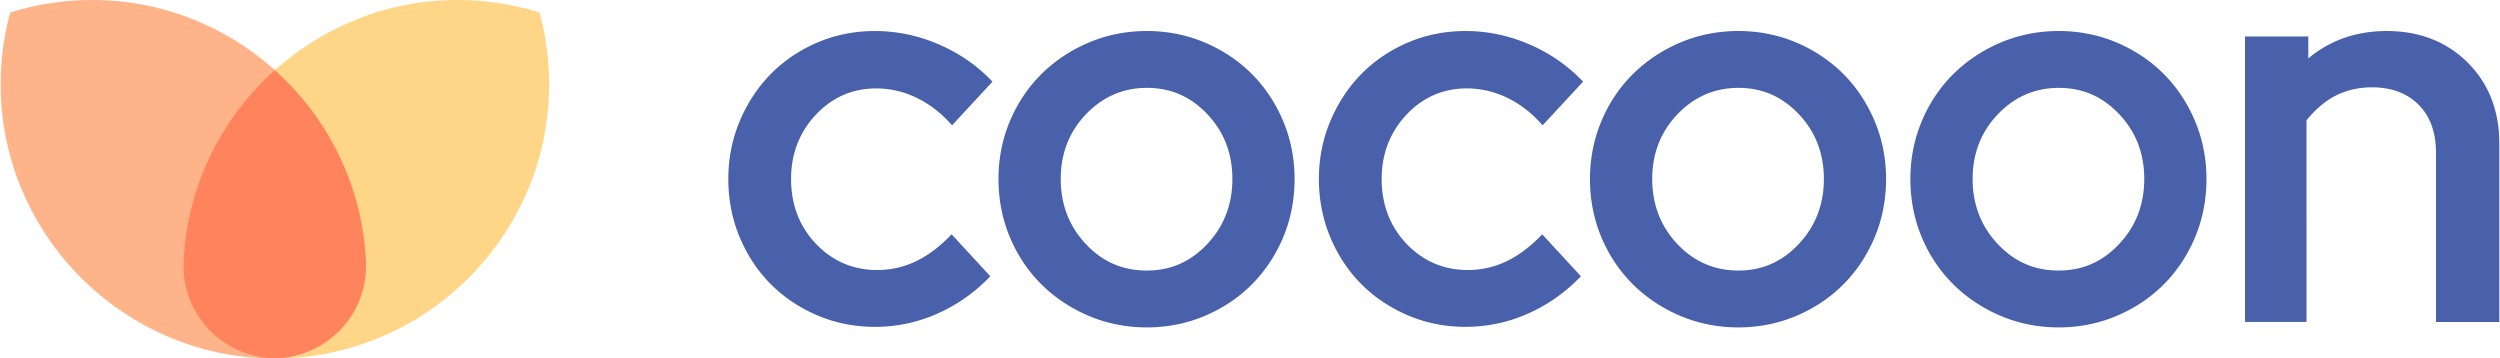 <svg xmlns="http://www.w3.org/2000/svg" width="279" height="40" fill="none" viewBox="0 0 1938 278">
	<path fill="#FFB388"
		d="M76.283.066C52.233-.525 29.058 2.88 7.373 9.692 1.627 30.93-.927 53.494.303 76.814c5.84 110.286 96.672 198.434 207.06 201.13 1.206.024 2.388.048 3.571.048 41.053.331 74.278-33.68 72.481-74.715-.024-.709-.071-1.395-.095-2.105C277.503 90.91 186.671 2.738 76.283.066Z" />
	<path fill="#FFD687"
		d="M349.112.072c24.05-.591 47.225 2.838 68.91 9.626 5.746 21.239 8.3 43.802 7.07 67.122-5.841 110.286-96.672 198.434-207.06 201.13-1.206.024-2.389.048-3.571.048-41.053.331-74.278-33.68-72.481-74.715.024-.709.071-1.395.095-2.105C147.892 90.916 238.724 2.744 349.112.072Z" />
	<path fill="#FF845D"
		d="M283.322 203.276c-.024-.71-.071-1.396-.095-2.105-3.074-58.206-29.843-110.215-70.636-146.78-40.816 36.565-67.562 88.598-70.636 146.78a64.292 64.292 0 0 0-.095 2.105c-1.75 40.443 30.482 74.028 70.731 74.69 40.249-.662 72.481-34.247 70.731-74.69Z" />
	<path fill="#4960AB"
		d="M678.992 68.582c10.381 0 20.51 2.233 30.106 6.635 9.624 4.416 18.455 10.883 26.255 19.217l2.574 2.752 31.369-33.89-2.392-2.388C755.4 49.393 741.708 40.28 726.213 33.82c-15.509-6.473-31.677-9.752-48.063-9.752-15.825 0-30.871 2.998-44.725 8.917-13.825 5.912-25.953 14.105-36.054 24.356-10.094 10.244-18.196 22.517-24.088 36.482-5.913 13.994-8.908 29.124-8.908 44.971 0 16.135 2.995 31.406 8.901 45.392 5.899 13.979 14.008 26.189 24.109 36.292 10.087 10.104 22.215 18.227 36.033 24.125 13.854 5.919 28.9 8.917 44.725 8.917 16.4 0 32.301-3.286 47.27-9.766a127.824 127.824 0 0 0 39.808-27.067l2.384-2.387-30.015-32.543-2.581 2.583c-8.361 8.37-17.22 14.724-26.332 18.88-9.028 4.122-18.736 6.214-28.851 6.214-18.56 0-34.49-6.796-47.341-20.193-12.892-13.431-19.437-30.401-19.437-50.44 0-19.484 6.475-36.25 19.248-49.83 12.724-13.53 28.43-20.389 46.696-20.389ZM970.367 57.312c-10.242-10.244-22.51-18.43-36.469-24.343-13.994-5.911-29.103-8.91-44.92-8.91-15.825 0-30.941 2.999-44.928 8.91-13.952 5.905-26.283 14.085-36.665 24.329-10.388 10.258-18.651 22.545-24.543 36.517-5.907 13.993-8.909 29.124-8.909 44.971 0 16.134 2.995 31.405 8.901 45.392 5.9 13.979 14.156 26.266 24.544 36.524 10.382 10.244 22.713 18.43 36.665 24.328 13.987 5.912 29.103 8.91 44.921 8.91 15.817 0 30.926-2.998 44.92-8.91 13.959-5.905 26.227-14.091 36.469-24.342 10.234-10.244 18.42-22.524 24.319-36.503 5.908-14.001 8.908-29.272 8.908-45.392 0-15.833-2.99-30.957-8.908-44.97-5.885-13.973-14.071-26.253-24.305-36.511Zm-15.032 81.474c0 19.764-6.545 36.742-19.459 50.461-13.039 13.853-28.38 20.593-46.898 20.593-18.813 0-34.287-6.733-47.32-20.593-12.914-13.719-19.458-30.697-19.458-50.461 0-19.751 6.607-36.651 19.64-50.23 12.991-13.544 28.851-20.403 47.131-20.403 18.525 0 33.866 6.67 46.912 20.396 12.907 13.579 19.452 30.486 19.452 50.237ZM1137.07 68.574c10.38 0 20.51 2.233 30.1 6.635 9.63 4.416 18.46 10.883 26.26 19.217l2.57 2.752 31.37-33.891-2.39-2.387c-11.51-11.515-25.2-20.628-40.69-27.088-15.51-6.473-31.69-9.752-48.06-9.752-15.83 0-30.88 2.998-44.74 8.917-13.82 5.911-25.95 14.105-36.04 24.356-10.1 10.244-18.2 22.517-24.1 36.482-5.9 13.993-8.91 29.124-8.91 44.971 0 16.134 3 31.405 8.91 45.392 5.89 13.979 14 26.189 24.1 36.292 10.09 10.104 22.22 18.22 36.04 24.125 13.85 5.919 28.9 8.917 44.72 8.917 16.4 0 32.3-3.286 47.27-9.767a127.845 127.845 0 0 0 39.81-27.066l2.38-2.387-30.01-32.544-2.58 2.584c-8.36 8.369-17.22 14.717-26.33 18.88-9.03 4.122-18.74 6.214-28.85 6.214-18.56 0-34.49-6.797-47.35-20.193-12.89-13.432-19.43-30.402-19.43-50.44 0-19.484 6.47-36.251 19.25-49.83 12.72-13.53 28.43-20.39 46.7-20.39ZM1429.14 57.312c-10.24-10.244-22.51-18.43-36.46-24.343-14-5.911-29.11-8.91-44.93-8.91-15.83 0-30.94 2.999-44.93 8.91-13.94 5.898-26.28 14.085-36.66 24.329-10.39 10.258-18.65 22.545-24.55 36.517-5.9 13.993-8.91 29.124-8.91 44.971 0 16.134 3 31.405 8.9 45.392 5.9 13.979 14.16 26.266 24.56 36.524 10.38 10.244 22.71 18.43 36.65 24.328 13.99 5.912 29.11 8.91 44.92 8.91 15.82 0 30.94-2.998 44.93-8.91 13.96-5.898 26.23-14.091 36.47-24.342 10.23-10.244 18.42-22.524 24.32-36.503 5.91-14.001 8.9-29.272 8.9-45.392 0-15.833-2.99-30.964-8.9-44.97-5.89-13.973-14.07-26.26-24.31-36.511Zm-15.03 81.474c0 19.764-6.55 36.742-19.46 50.461-13.04 13.853-28.38 20.593-46.9 20.593-18.55 0-34.47-6.93-47.32-20.593-12.92-13.719-19.46-30.697-19.46-50.461 0-19.751 6.61-36.651 19.65-50.23 12.99-13.544 28.85-20.403 47.13-20.403 18.52 0 33.86 6.67 46.91 20.396 12.91 13.579 19.45 30.486 19.45 50.237ZM1677.65 57.312c-10.24-10.244-22.51-18.43-36.47-24.343-13.99-5.911-29.11-8.91-44.93-8.91s-30.94 2.999-44.92 8.91c-13.95 5.905-26.29 14.085-36.67 24.329-10.39 10.258-18.65 22.545-24.54 36.517-5.91 13.993-8.91 29.124-8.91 44.971 0 16.134 3 31.405 8.9 45.392 5.9 13.979 14.16 26.266 24.55 36.524 10.38 10.244 22.71 18.43 36.66 24.328 13.99 5.912 29.1 8.91 44.92 8.91s30.93-2.998 44.92-8.91c13.96-5.905 26.23-14.091 36.47-24.342 10.23-10.244 18.42-22.524 24.32-36.503 5.91-14.001 8.91-29.272 8.91-45.392 0-15.833-3-30.957-8.91-44.97-5.89-13.973-14.06-26.253-24.3-36.511Zm-15.04 81.474c0 19.764-6.54 36.742-19.46 50.461-13.04 13.853-28.38 20.593-46.9 20.593-18.81 0-34.28-6.733-47.31-20.593-12.92-13.719-19.46-30.697-19.46-50.461 0-19.751 6.6-36.651 19.64-50.23 12.99-13.544 28.85-20.403 47.13-20.403 18.52 0 33.86 6.67 46.91 20.396 12.91 13.579 19.45 30.486 19.45 50.237ZM1913.39 48.458c-16.32-16.19-37.4-24.398-62.65-24.398-13.3 0-25.7 2.282-36.88 6.782a89.148 89.148 0 0 0-24.01 14.45v-17.02h-49.1V249.72h47.7V93.281c7.23-8.727 14.25-14.709 22.04-18.788 8.57-4.487 18.29-6.762 28.89-6.762 14.95 0 27.07 4.543 36.03 13.51 8.95 8.958 13.49 21.519 13.49 37.331v131.156h49.1V111.41c0-25.578-8.28-46.754-24.61-62.952Z" />
</svg>